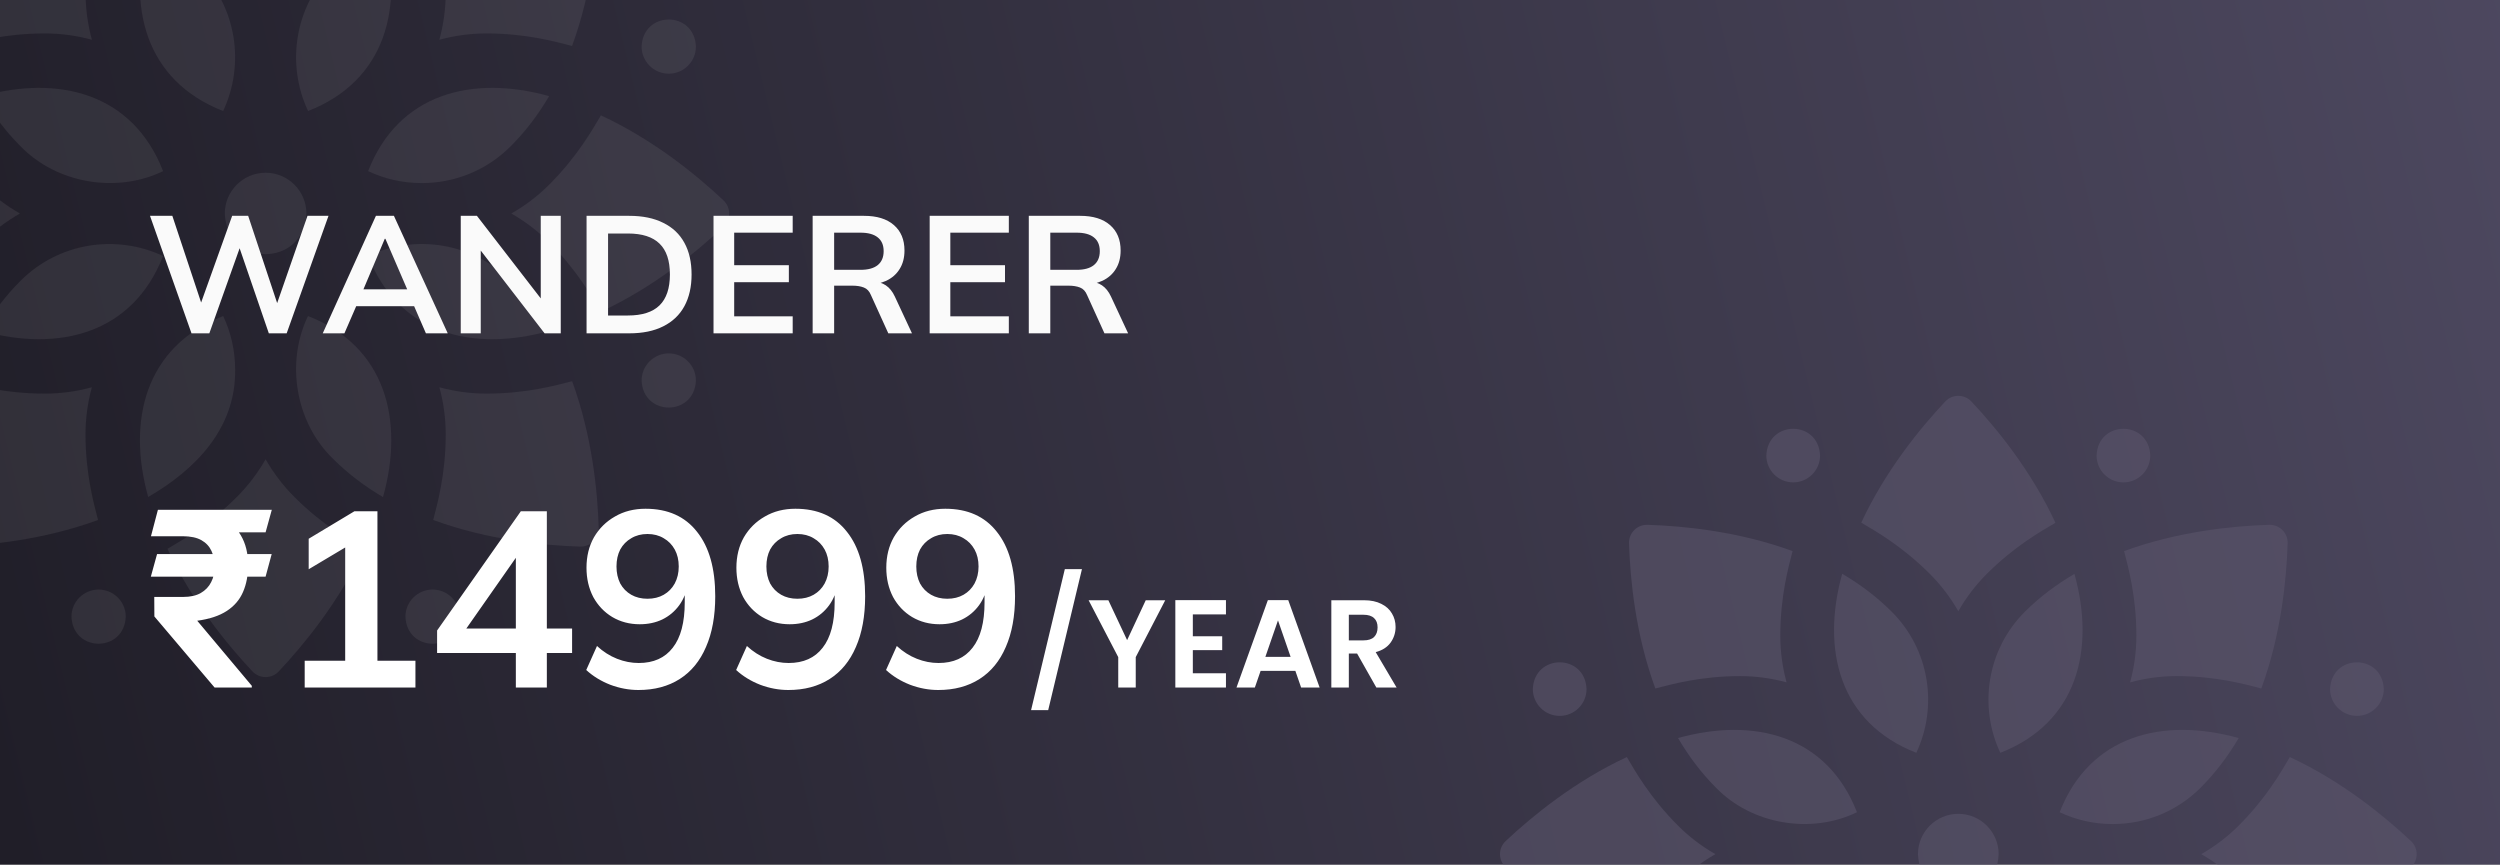 <svg width="240" height="83" viewBox="0 0 240 83" fill="none" xmlns="http://www.w3.org/2000/svg">
<rect x="0" y="0" width="240" height="83" fill="#808080" stroke="none"/>
<g clip-path="url(#clip0_5946_17299)">
<path d="M0 0H257V120H0V0Z" fill="url(#paint0_linear_5946_17299)"/>
<g clip-path="url(#clip1_5946_17299)">
<path d="M172.146 46.308C173.569 46.308 174.725 45.153 174.725 43.73C174.585 40.31 169.707 40.311 169.568 43.73C169.568 45.153 170.724 46.308 172.146 46.308Z" fill="#5D586E" fill-opacity="0.54"/>
<path d="M203.849 46.308C205.272 46.308 206.427 45.153 206.427 43.73C206.288 40.31 201.41 40.311 201.271 43.73C201.271 45.153 202.426 46.308 203.849 46.308Z" fill="#5D586E" fill-opacity="0.54"/>
<path d="M226.267 68.726C227.69 68.726 228.845 67.571 228.845 66.148C228.705 62.727 223.828 62.728 223.688 66.148C223.688 67.571 224.844 68.726 226.267 68.726Z" fill="#5D586E" fill-opacity="0.54"/>
<path d="M149.729 68.726C151.152 68.726 152.307 67.571 152.307 66.148C152.168 62.727 147.29 62.728 147.151 66.148C147.151 67.571 148.306 68.726 149.729 68.726Z" fill="#5D586E" fill-opacity="0.54"/>
<path d="M183.967 72.269C186.051 67.841 185.267 62.388 181.613 58.733C180.166 57.286 178.552 56.083 176.852 55.083C174.826 62.36 176.569 69.385 183.967 72.269Z" fill="#5D586E" fill-opacity="0.54"/>
<path d="M192.029 72.269C199.428 69.382 201.167 62.364 199.146 55.092C197.452 56.085 195.832 57.284 194.382 58.733C190.728 62.388 189.945 67.841 192.029 72.269Z" fill="#5D586E" fill-opacity="0.54"/>
<path d="M187.998 78.127C185.862 78.127 184.125 79.864 184.125 82C184.338 87.138 191.659 87.136 191.871 82C191.871 79.864 190.133 78.127 187.998 78.127Z" fill="#5D586E" fill-opacity="0.54"/>
<path d="M161.092 70.851C162.084 72.545 163.283 74.165 164.732 75.615C168.169 79.155 173.851 80.114 178.269 77.974C175.385 70.572 168.365 68.83 161.092 70.851Z" fill="#5D586E" fill-opacity="0.54"/>
<path d="M202.823 79.109C206.013 79.109 209.011 77.868 211.263 75.615C212.711 74.167 213.914 72.554 214.914 70.854C207.635 68.827 200.609 70.574 197.728 77.974C199.3 78.717 201.031 79.109 202.823 79.109Z" fill="#5D586E" fill-opacity="0.54"/>
<path d="M187.998 58.678C188.737 57.384 189.651 56.173 190.736 55.088C193.387 52.438 195.944 50.993 197.321 50.186C195.011 45.194 191.646 41.088 189.25 38.542C188.571 37.82 187.425 37.82 186.746 38.542C184.353 41.086 180.99 45.188 178.68 50.176C180.055 50.985 182.597 52.425 185.259 55.087C186.345 56.173 187.259 57.383 187.998 58.678Z" fill="#5D586E" fill-opacity="0.54"/>
<path d="M205.092 61.031C205.092 62.567 204.883 64.069 204.49 65.507C205.927 65.114 207.429 64.905 208.965 64.904C212.712 64.905 215.543 65.691 217.087 66.094C218.983 60.931 219.507 55.648 219.614 52.154C219.644 51.163 218.834 50.353 217.843 50.383C214.351 50.49 209.073 51.013 203.912 52.906C204.313 54.451 205.092 57.266 205.092 61.031Z" fill="#5D586E" fill-opacity="0.54"/>
<path d="M231.458 80.746C228.914 78.352 224.812 74.989 219.824 72.679C219.015 74.055 217.576 76.597 214.913 79.259C213.827 80.345 212.617 81.259 211.323 81.998C212.617 82.736 213.827 83.65 214.913 84.736C217.563 87.386 219.007 89.944 219.814 91.321C224.807 89.01 228.913 85.645 231.458 83.25C232.18 82.57 232.18 81.425 231.458 80.746Z" fill="#5D586E" fill-opacity="0.54"/>
<path d="M164.678 81.998C163.384 81.259 162.173 80.345 161.087 79.259C158.425 76.597 156.985 74.055 156.177 72.679C151.189 74.99 147.086 78.352 144.542 80.746C143.82 81.425 143.82 82.571 144.542 83.25C147.088 85.645 151.194 89.01 156.186 91.321C156.993 89.944 158.438 87.386 161.088 84.736C162.174 83.65 163.384 82.736 164.678 81.998Z" fill="#5D586E" fill-opacity="0.54"/>
<path d="M167.036 64.905C168.571 64.905 170.073 65.114 171.51 65.507C171.117 64.069 170.908 62.567 170.908 61.031C170.908 57.266 171.687 54.451 172.088 52.906C166.927 51.013 161.649 50.49 158.157 50.383C157.166 50.353 156.356 51.163 156.387 52.154C156.493 55.648 157.017 60.931 158.913 66.095C160.458 65.692 163.288 64.905 167.036 64.905Z" fill="#5D586E" fill-opacity="0.54"/>
</g>
<g opacity="0.1" clip-path="url(#clip2_5946_17299)">
<path d="M41.529 56.596C40.09 56.596 38.922 57.764 38.922 59.203C39.063 62.663 43.996 62.662 44.137 59.203C44.137 57.764 42.968 56.596 41.529 56.596Z" fill="#C0C0C0"/>
<path d="M9.466 56.596C8.027 56.596 6.859 57.764 6.859 59.203C7 62.663 11.933 62.662 12.074 59.203C12.074 57.764 10.905 56.596 9.466 56.596Z" fill="#C0C0C0"/>
<path d="M64.202 7.075C65.641 7.075 66.809 5.907 66.809 4.468C66.668 1.008 61.735 1.009 61.594 4.468C61.594 5.907 62.763 7.075 64.202 7.075Z" fill="#C0C0C0"/>
<path d="M64.202 33.924C62.763 33.924 61.594 35.092 61.594 36.531C61.735 39.99 66.668 39.989 66.809 36.531C66.809 35.092 65.641 33.924 64.202 33.924Z" fill="#C0C0C0"/>
<path d="M29.568 30.34C27.405 34.807 28.375 40.554 31.955 44.029C33.419 45.493 35.051 46.71 36.771 47.721C38.82 40.36 37.054 33.253 29.568 30.34Z" fill="#C0C0C0"/>
<path d="M22.574 35.493C22.574 33.681 22.178 31.93 21.427 30.34C13.941 33.256 12.178 40.355 14.223 47.712C18.775 45.086 22.651 41.107 22.574 35.493Z" fill="#C0C0C0"/>
<path d="M21.421 10.658C23.529 6.181 22.737 0.665 19.041 -3.031C17.577 -4.495 15.945 -5.712 14.225 -6.723C12.177 0.636 13.94 7.741 21.421 10.658Z" fill="#C0C0C0"/>
<path d="M29.575 10.658C37.058 7.739 38.816 0.641 36.773 -6.713C35.06 -5.709 33.421 -4.497 31.955 -3.031C28.259 0.665 27.467 6.181 29.575 10.658Z" fill="#C0C0C0"/>
<path d="M25.498 16.583C23.338 16.583 21.581 18.34 21.581 20.5C21.796 25.696 29.201 25.695 29.415 20.5C29.415 18.34 27.658 16.583 25.498 16.583Z" fill="#C0C0C0"/>
<path d="M-1.714 9.224C-0.71 10.938 0.502 12.576 1.968 14.042C5.444 17.623 11.191 18.593 15.658 16.429C12.742 8.943 5.642 7.181 -1.714 9.224Z" fill="#C0C0C0"/>
<path d="M1.968 26.956C0.504 28.421 -0.713 30.053 -1.725 31.773C5.635 33.822 12.74 32.058 15.656 24.576C11.178 22.469 5.663 23.261 1.968 26.956Z" fill="#C0C0C0"/>
<path d="M52.711 31.775C51.707 30.062 50.494 28.423 49.028 26.956C45.358 23.296 39.895 22.444 35.34 24.576C38.259 32.059 45.356 33.819 52.711 31.775Z" fill="#C0C0C0"/>
<path d="M40.492 17.576C43.718 17.576 46.749 16.321 49.028 14.042C50.492 12.578 51.708 10.946 52.719 9.227C45.358 7.178 38.252 8.944 35.338 16.429C36.928 17.18 38.679 17.576 40.492 17.576Z" fill="#C0C0C0"/>
<path d="M25.498 44.088C24.751 45.397 23.826 46.62 22.728 47.719C20.035 50.412 17.465 51.868 16.074 52.685C18.41 57.73 21.811 61.879 24.232 64.452C24.919 65.183 26.078 65.183 26.765 64.452C29.187 61.877 32.59 57.725 34.927 52.676C33.534 51.86 30.948 50.398 28.267 47.718C27.169 46.62 26.245 45.396 25.498 44.088Z" fill="#C0C0C0"/>
<path d="M42.787 -0.707C42.787 0.846 42.575 2.365 42.178 3.819C43.631 3.422 45.15 3.21 46.703 3.21C50.493 3.21 53.356 4.006 54.918 4.414C56.836 -0.809 57.365 -6.152 57.473 -9.685C57.504 -10.688 56.684 -11.507 55.682 -11.476C52.151 -11.368 46.812 -10.839 41.593 -8.925C41.999 -7.362 42.787 -4.515 42.787 -0.707Z" fill="#C0C0C0"/>
<path d="M8.21 41.703C8.211 40.15 8.422 38.631 8.82 37.177C7.366 37.575 5.846 37.786 4.293 37.786C0.485 37.786 -2.362 36.998 -3.924 36.593C-5.839 41.812 -6.368 47.151 -6.476 50.682C-6.506 51.684 -5.687 52.504 -4.685 52.473C-1.151 52.365 4.192 51.835 9.414 49.918C9.006 48.355 8.211 45.493 8.21 41.703Z" fill="#C0C0C0"/>
<path d="M69.452 19.231C66.879 16.811 62.73 13.41 57.686 11.073C56.868 12.464 55.412 15.035 52.719 17.728C51.621 18.826 50.397 19.75 49.088 20.497C50.397 21.244 51.62 22.169 52.718 23.267C55.398 25.947 56.86 28.534 57.676 29.927C62.725 27.59 66.878 24.186 69.452 21.764C70.183 21.077 70.183 19.918 69.452 19.231Z" fill="#C0C0C0"/>
<path d="M1.913 20.497C0.604 19.75 -0.62 18.826 -1.718 17.728C-4.411 15.035 -5.867 12.464 -6.685 11.073C-11.73 13.41 -15.879 16.811 -18.452 19.231C-19.182 19.919 -19.182 21.077 -18.452 21.764C-15.877 24.186 -11.724 27.59 -6.675 29.927C-5.859 28.534 -4.398 25.947 -1.718 23.267C-0.62 22.169 0.604 21.245 1.913 20.497Z" fill="#C0C0C0"/>
<path d="M46.707 37.786C45.154 37.786 43.635 37.574 42.181 37.177C42.578 38.631 42.79 40.15 42.79 41.703C42.79 45.493 41.994 48.355 41.586 49.917C46.809 51.835 52.152 52.365 55.685 52.473C56.688 52.503 57.507 51.684 57.476 50.682C57.369 47.15 56.84 41.812 54.925 36.593C53.363 36.998 50.516 37.786 46.707 37.786Z" fill="#C0C0C0"/>
<path d="M4.298 3.21C5.851 3.211 7.37 3.422 8.823 3.819C8.426 2.366 8.214 0.846 8.214 -0.707C8.214 -4.515 9.002 -7.362 9.408 -8.924C4.188 -10.839 -1.15 -11.368 -4.681 -11.476C-5.684 -11.506 -6.503 -10.687 -6.472 -9.685C-6.365 -6.151 -5.835 -0.808 -3.917 4.414C-2.355 4.006 0.507 3.211 4.298 3.21Z" fill="#C0C0C0"/>
</g>
<path d="M26.082 53.191L25.496 55.359H14.48L15.078 53.191H26.082ZM20.598 66L14.82 59.18L14.809 57.305H17.598C18.277 57.305 18.836 57.18 19.273 56.93C19.719 56.672 20.051 56.324 20.27 55.887C20.496 55.449 20.609 54.957 20.609 54.41C20.609 53.84 20.508 53.336 20.305 52.898C20.102 52.453 19.777 52.105 19.332 51.855C18.887 51.605 18.297 51.48 17.562 51.48H14.492L15.16 48.938H17.562C18.953 48.938 20.109 49.148 21.031 49.57C21.961 49.984 22.656 50.59 23.117 51.387C23.586 52.176 23.82 53.129 23.82 54.246C23.82 55.223 23.656 56.086 23.328 56.836C23.008 57.578 22.488 58.184 21.77 58.652C21.051 59.121 20.105 59.434 18.934 59.59L24.172 65.836V66H20.598ZM26.094 48.938L25.496 51.105H16.438L17.035 48.938H26.094ZM29.25 66V63.432H33.138V51.672H34.626L29.634 54.648V51.72L34.026 49.08H36.234V63.432H39.882V66H29.25ZM49.521 66V62.688H41.961V60.528L50.001 49.08H52.497V60.336H54.921V62.688H52.497V66H49.521ZM49.521 60.336V52.728H50.097L44.265 61.056V60.336H49.521ZM61.295 66.24C60.383 66.24 59.479 66.072 58.583 65.736C57.687 65.384 56.919 64.912 56.279 64.32L57.311 62.016C57.903 62.56 58.543 62.968 59.231 63.24C59.919 63.512 60.615 63.648 61.319 63.648C62.743 63.648 63.831 63.16 64.583 62.184C65.351 61.208 65.735 59.752 65.735 57.816V56.016H66.023C65.911 56.816 65.639 57.512 65.207 58.104C64.775 58.696 64.231 59.152 63.575 59.472C62.935 59.776 62.215 59.928 61.415 59.928C60.439 59.928 59.559 59.696 58.775 59.232C58.007 58.768 57.399 58.128 56.951 57.312C56.519 56.48 56.303 55.544 56.303 54.504C56.303 53.4 56.543 52.424 57.023 51.576C57.519 50.728 58.191 50.064 59.039 49.584C59.887 49.088 60.863 48.84 61.967 48.84C64.111 48.84 65.759 49.576 66.911 51.048C68.079 52.504 68.663 54.568 68.663 57.24C68.663 59.144 68.367 60.768 67.775 62.112C67.199 63.456 66.359 64.48 65.255 65.184C64.151 65.888 62.831 66.24 61.295 66.24ZM62.159 57.48C62.751 57.48 63.271 57.352 63.719 57.096C64.167 56.84 64.519 56.48 64.775 56.016C65.031 55.536 65.159 54.992 65.159 54.384C65.159 53.76 65.031 53.216 64.775 52.752C64.519 52.288 64.167 51.928 63.719 51.672C63.271 51.4 62.751 51.264 62.159 51.264C61.567 51.264 61.047 51.4 60.599 51.672C60.151 51.928 59.799 52.288 59.543 52.752C59.303 53.216 59.183 53.76 59.183 54.384C59.183 54.992 59.303 55.536 59.543 56.016C59.799 56.48 60.151 56.84 60.599 57.096C61.047 57.352 61.567 57.48 62.159 57.48ZM75.686 66.24C74.774 66.24 73.87 66.072 72.974 65.736C72.078 65.384 71.31 64.912 70.67 64.32L71.702 62.016C72.294 62.56 72.934 62.968 73.622 63.24C74.31 63.512 75.006 63.648 75.71 63.648C77.134 63.648 78.222 63.16 78.974 62.184C79.742 61.208 80.126 59.752 80.126 57.816V56.016H80.414C80.302 56.816 80.03 57.512 79.598 58.104C79.166 58.696 78.622 59.152 77.966 59.472C77.326 59.776 76.606 59.928 75.806 59.928C74.83 59.928 73.95 59.696 73.166 59.232C72.398 58.768 71.79 58.128 71.342 57.312C70.91 56.48 70.694 55.544 70.694 54.504C70.694 53.4 70.934 52.424 71.414 51.576C71.91 50.728 72.582 50.064 73.43 49.584C74.278 49.088 75.254 48.84 76.358 48.84C78.502 48.84 80.15 49.576 81.302 51.048C82.47 52.504 83.054 54.568 83.054 57.24C83.054 59.144 82.758 60.768 82.166 62.112C81.59 63.456 80.75 64.48 79.646 65.184C78.542 65.888 77.222 66.24 75.686 66.24ZM76.55 57.48C77.142 57.48 77.662 57.352 78.11 57.096C78.558 56.84 78.91 56.48 79.166 56.016C79.422 55.536 79.55 54.992 79.55 54.384C79.55 53.76 79.422 53.216 79.166 52.752C78.91 52.288 78.558 51.928 78.11 51.672C77.662 51.4 77.142 51.264 76.55 51.264C75.958 51.264 75.438 51.4 74.99 51.672C74.542 51.928 74.19 52.288 73.934 52.752C73.694 53.216 73.574 53.76 73.574 54.384C73.574 54.992 73.694 55.536 73.934 56.016C74.19 56.48 74.542 56.84 74.99 57.096C75.438 57.352 75.958 57.48 76.55 57.48ZM90.076 66.24C89.164 66.24 88.26 66.072 87.364 65.736C86.468 65.384 85.7 64.912 85.06 64.32L86.092 62.016C86.684 62.56 87.324 62.968 88.012 63.24C88.7 63.512 89.396 63.648 90.1 63.648C91.524 63.648 92.612 63.16 93.364 62.184C94.132 61.208 94.516 59.752 94.516 57.816V56.016H94.804C94.692 56.816 94.42 57.512 93.988 58.104C93.556 58.696 93.012 59.152 92.356 59.472C91.716 59.776 90.996 59.928 90.196 59.928C89.22 59.928 88.34 59.696 87.556 59.232C86.788 58.768 86.18 58.128 85.732 57.312C85.3 56.48 85.084 55.544 85.084 54.504C85.084 53.4 85.324 52.424 85.804 51.576C86.3 50.728 86.972 50.064 87.82 49.584C88.668 49.088 89.644 48.84 90.748 48.84C92.892 48.84 94.54 49.576 95.692 51.048C96.86 52.504 97.444 54.568 97.444 57.24C97.444 59.144 97.148 60.768 96.556 62.112C95.98 63.456 95.14 64.48 94.036 65.184C92.932 65.888 91.612 66.24 90.076 66.24ZM90.94 57.48C91.532 57.48 92.052 57.352 92.5 57.096C92.948 56.84 93.3 56.48 93.556 56.016C93.812 55.536 93.94 54.992 93.94 54.384C93.94 53.76 93.812 53.216 93.556 52.752C93.3 52.288 92.948 51.928 92.5 51.672C92.052 51.4 91.532 51.264 90.94 51.264C90.348 51.264 89.828 51.4 89.38 51.672C88.932 51.928 88.58 52.288 88.324 52.752C88.084 53.216 87.964 53.76 87.964 54.384C87.964 54.992 88.084 55.536 88.324 56.016C88.58 56.48 88.932 56.84 89.38 57.096C89.828 57.352 90.348 57.48 90.94 57.48ZM103.867 54.636L100.627 68.172H98.983L102.223 54.636H103.867ZM111.863 57.624L109.031 63.084V66H107.351V63.084L104.507 57.624H106.403L108.203 61.452L109.991 57.624H111.863ZM114.512 58.98V61.08H117.332V62.412H114.512V64.632H117.692V66H112.832V57.612H117.692V58.98H114.512ZM124.355 64.404H121.019L120.467 66H118.703L121.715 57.612H123.671L126.683 66H124.907L124.355 64.404ZM123.899 63.06L122.687 59.556L121.475 63.06H123.899ZM132.128 66L130.28 62.736H129.488V66H127.808V57.624H130.952C131.6 57.624 132.152 57.74 132.608 57.972C133.064 58.196 133.404 58.504 133.628 58.896C133.86 59.28 133.976 59.712 133.976 60.192C133.976 60.744 133.816 61.244 133.496 61.692C133.176 62.132 132.7 62.436 132.068 62.604L134.072 66H132.128ZM129.488 61.476H130.892C131.348 61.476 131.688 61.368 131.912 61.152C132.136 60.928 132.248 60.62 132.248 60.228C132.248 59.844 132.136 59.548 131.912 59.34C131.688 59.124 131.348 59.016 130.892 59.016H129.488V61.476Z" fill="white"/>
<path d="M18.384 32L14.4 20.72H16.544L19.616 29.968H18.976L22.288 20.72H23.824L26.896 29.968H26.304L29.52 20.72H31.536L27.52 32H25.808L22.832 23.328H23.184L20.096 32H18.384ZM30.984 32L36.088 20.72H37.816L42.984 32H40.888L39.512 28.832L40.344 29.392H33.576L34.44 28.832L33.064 32H30.984ZM36.936 22.928L34.68 28.272L34.264 27.776H39.64L39.304 28.272L37 22.928H36.936ZM44.232 32V20.72H45.784L52.328 29.184H51.912V20.72H53.832V32H52.28L45.752 23.536H46.152V32H44.232ZM56.31 32V20.72H60.407C61.697 20.72 62.785 20.944 63.67 21.392C64.567 21.829 65.244 22.469 65.703 23.312C66.161 24.144 66.391 25.157 66.391 26.352C66.391 27.536 66.161 28.549 65.703 29.392C65.244 30.235 64.567 30.88 63.67 31.328C62.785 31.776 61.697 32 60.407 32H56.31ZM58.374 30.288H60.279C61.644 30.288 62.657 29.963 63.319 29.312C63.98 28.661 64.311 27.675 64.311 26.352C64.311 25.019 63.98 24.032 63.319 23.392C62.657 22.741 61.644 22.416 60.279 22.416H58.374V30.288ZM68.498 32V20.72H76.098V22.336H70.482V25.456H75.73V27.088H70.482V30.368H76.098V32H68.498ZM78.014 32V20.72H82.942C84.179 20.72 85.134 21.013 85.806 21.6C86.488 22.187 86.83 23.003 86.83 24.048C86.83 24.741 86.675 25.333 86.366 25.824C86.067 26.315 85.635 26.693 85.07 26.96C84.504 27.216 83.838 27.344 83.07 27.344L83.294 27.04H83.838C84.286 27.04 84.686 27.157 85.038 27.392C85.39 27.627 85.678 27.984 85.902 28.464L87.55 32H85.278L83.614 28.336C83.464 27.963 83.235 27.717 82.926 27.6C82.627 27.483 82.264 27.424 81.838 27.424H80.078V32H78.014ZM80.078 25.904H82.606C83.331 25.904 83.88 25.755 84.254 25.456C84.638 25.147 84.83 24.699 84.83 24.112C84.83 23.525 84.638 23.083 84.254 22.784C83.88 22.485 83.331 22.336 82.606 22.336H80.078V25.904ZM89.248 32V20.72H96.848V22.336H91.232V25.456H96.48V27.088H91.232V30.368H96.848V32H89.248ZM98.764 32V20.72H103.692C104.929 20.72 105.884 21.013 106.556 21.6C107.238 22.187 107.58 23.003 107.58 24.048C107.58 24.741 107.425 25.333 107.116 25.824C106.817 26.315 106.385 26.693 105.82 26.96C105.254 27.216 104.588 27.344 103.82 27.344L104.044 27.04H104.588C105.036 27.04 105.436 27.157 105.788 27.392C106.14 27.627 106.428 27.984 106.652 28.464L108.3 32H106.028L104.364 28.336C104.214 27.963 103.985 27.717 103.676 27.6C103.377 27.483 103.014 27.424 102.588 27.424H100.828V32H98.764ZM100.828 25.904H103.356C104.081 25.904 104.63 25.755 105.004 25.456C105.388 25.147 105.58 24.699 105.58 24.112C105.58 23.525 105.388 23.083 105.004 22.784C104.63 22.485 104.081 22.336 103.356 22.336H100.828V25.904Z" fill="#FAFAFA"/>
</g>
<defs>
<linearGradient id="paint0_linear_5946_17299" x1="8.56715e-07" y1="78.382" x2="258.747" y2="15.511" gradientUnits="userSpaceOnUse">
<stop stop-color="#201E28"/>
<stop offset="1" stop-color="#4F4A62"/>
</linearGradient>
<clipPath id="clip0_5946_17299">
<rect width="240" height="83" fill="white"/>
</clipPath>
<clipPath id="clip1_5946_17299">
<rect width="88" height="88" fill="white" transform="translate(144 38)"/>
</clipPath>
<clipPath id="clip2_5946_17299">
<rect width="89" height="89" fill="white" transform="translate(-19 -24)"/>
</clipPath>
</defs>
</svg>
